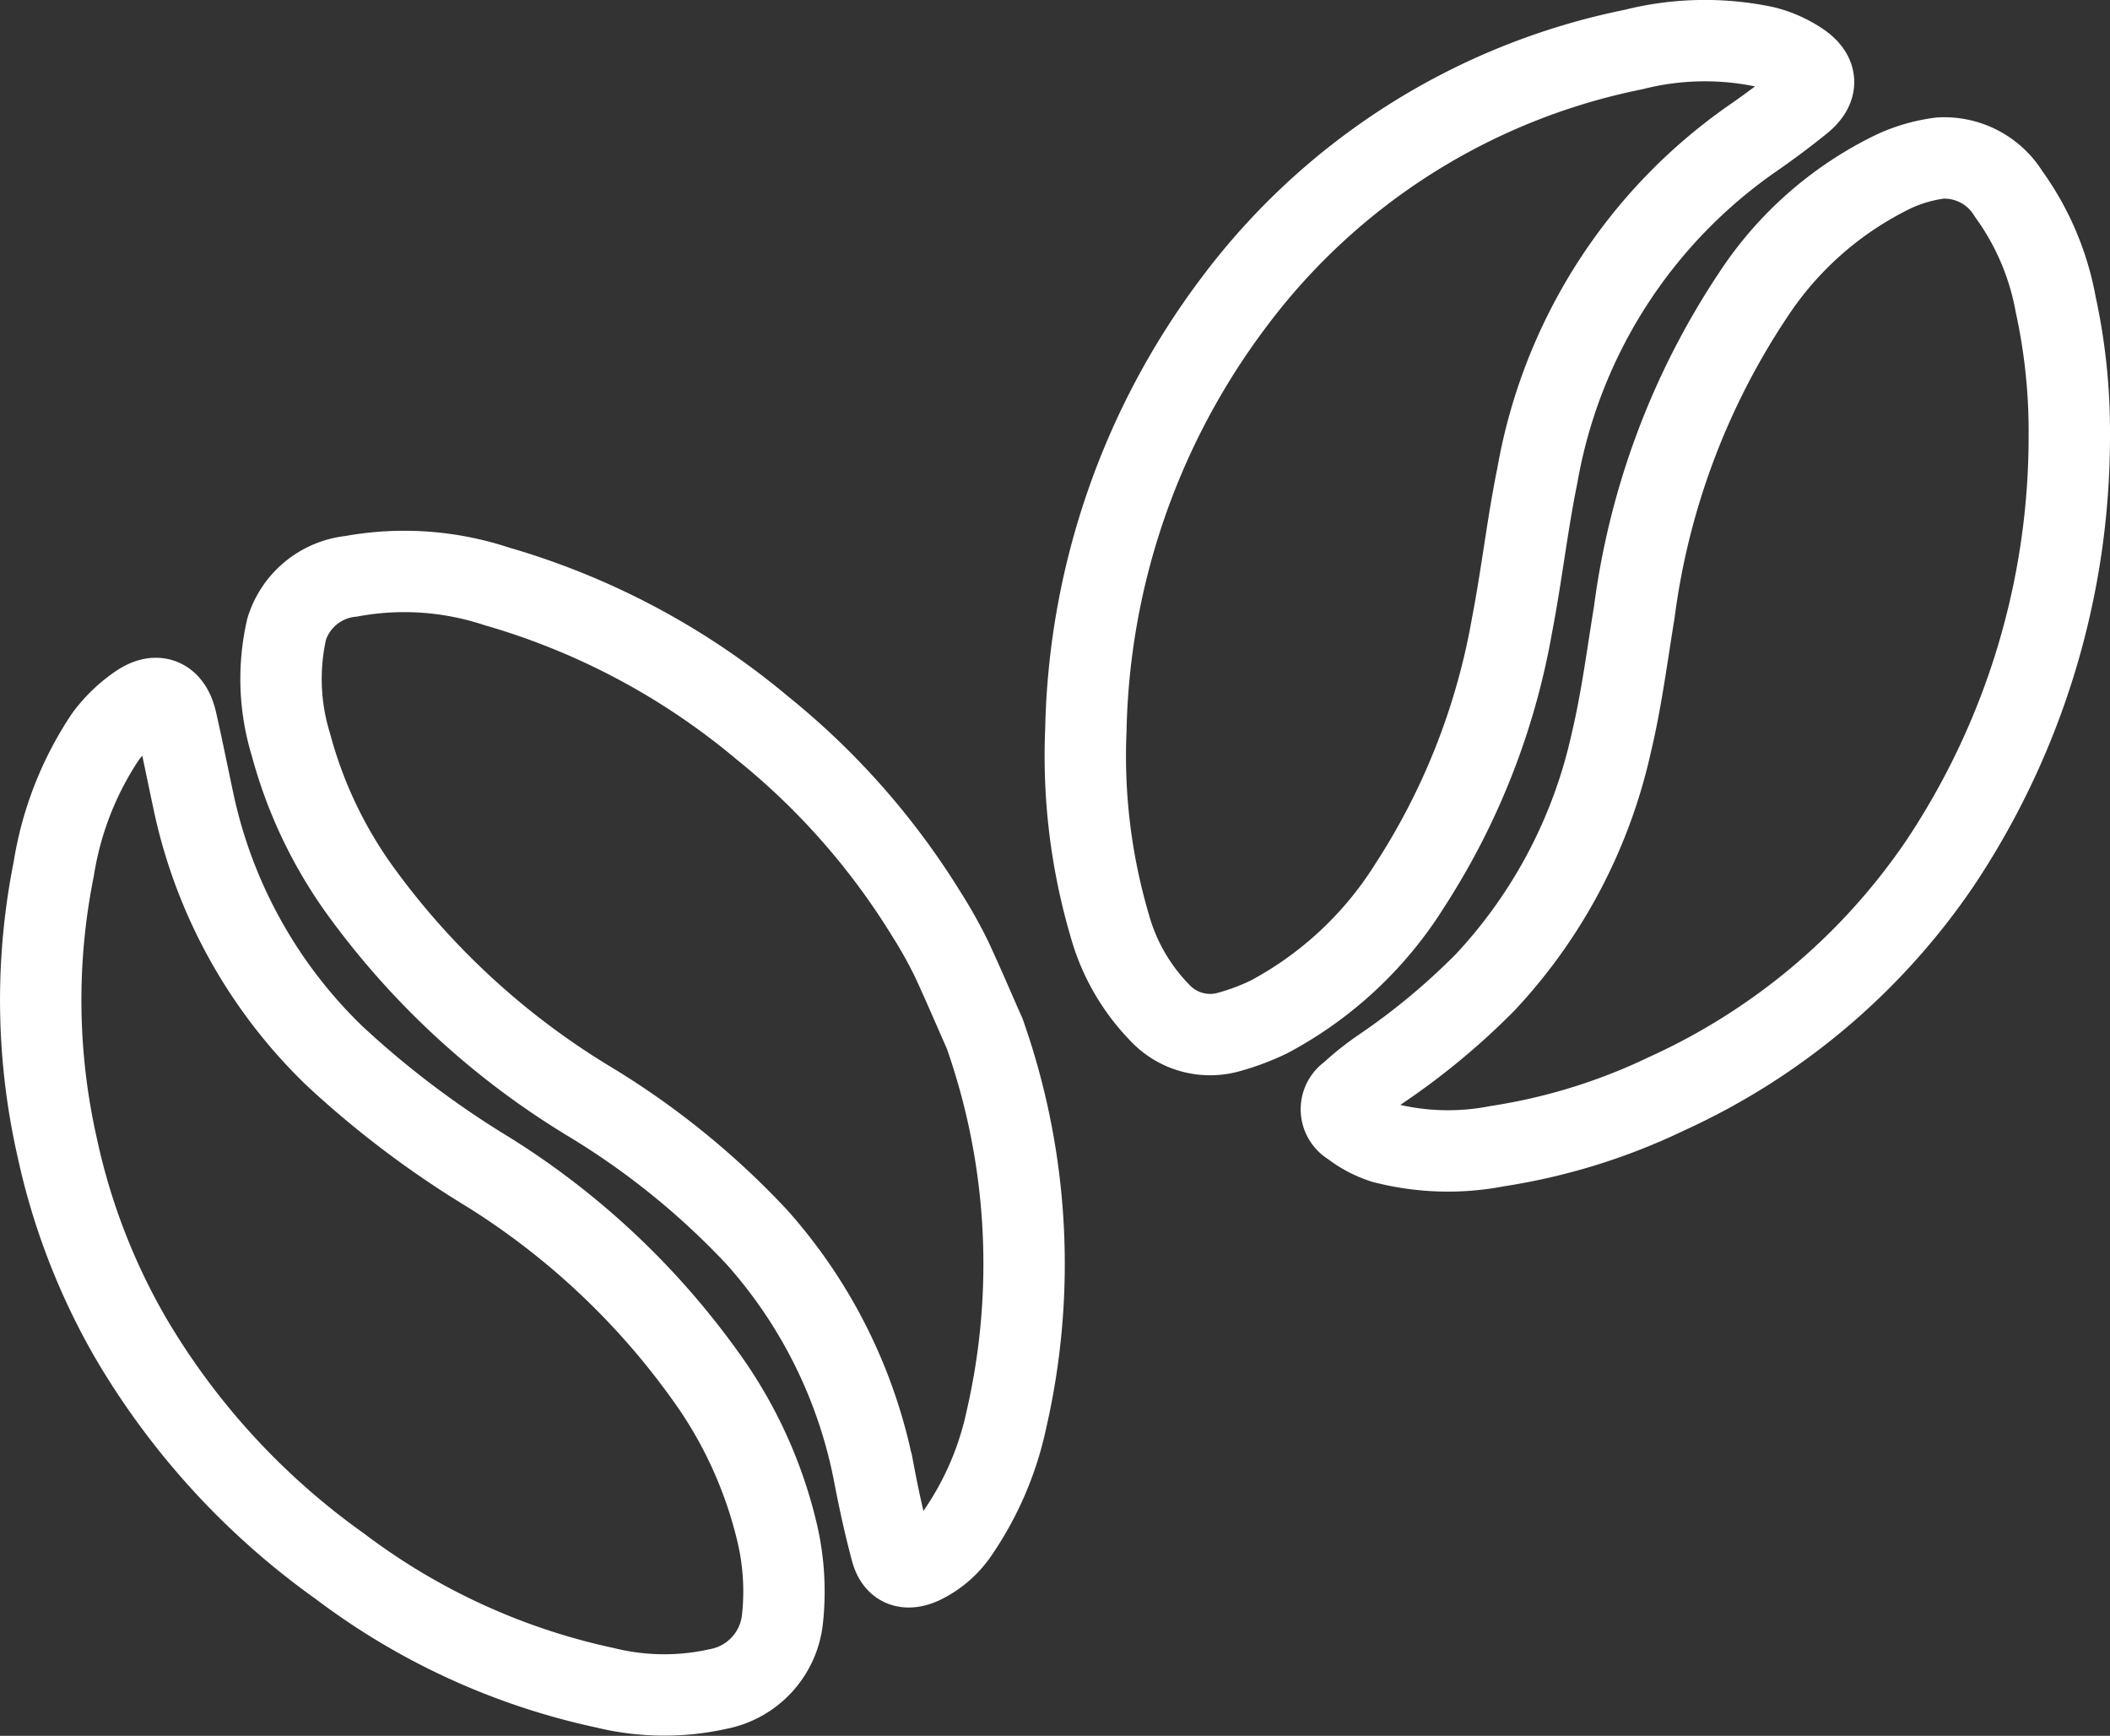 <svg xmlns="http://www.w3.org/2000/svg" width="33.708" height="27.732" viewBox="0 0 33.708 27.732">
  <rect x="0" y="0" width="33.708" height="27.732" fill="#333333" stroke="none"/>
  <defs>
    <style>
      .cls-1 {
        fill: none;
        stroke: #fff;
        stroke-miterlimit: 10;
        stroke-width: 1.3px;
        fill-rule: evenodd;
      }
    </style>
  </defs>
  <g id="Group_7" data-name="Group 7" transform="translate(686.65 376.438)">
    <path id="Path_214" data-name="Path 214" class="cls-1" d="M-647-307.055a11.073,11.073,0,0,1,.348,6.167,5.048,5.048,0,0,1-.761,1.786,1.457,1.457,0,0,1-.59.516c-.246.109-.418.051-.488-.209-.109-.409-.2-.825-.279-1.241a7.936,7.936,0,0,0-1.877-3.774,12.544,12.544,0,0,0-2.708-2.183,12.519,12.519,0,0,1-3.65-3.386,7.142,7.142,0,0,1-1.078-2.293,3.569,3.569,0,0,1-.067-1.846,1.208,1.208,0,0,1,1.031-.841,4.69,4.69,0,0,1,2.318.159,11.609,11.609,0,0,1,4.25,2.264,11.661,11.661,0,0,1,2.612,2.961,7.542,7.542,0,0,1,.405.719C-647.322-307.8-647.128-307.339-647-307.055Z" transform="translate(-23.92 -52.872)"/>
    <path id="Path_215" data-name="Path 215" class="cls-1" d="M-675.187-283.857a3.944,3.944,0,0,1-1.79-.02,10.753,10.753,0,0,1-4.242-1.942,11.819,11.819,0,0,1-3.347-3.654,10.491,10.491,0,0,1-1.172-3.046,10.653,10.653,0,0,1-.053-4.443,5.282,5.282,0,0,1,.826-2.112,2.184,2.184,0,0,1,.517-.5c.3-.21.527-.115.613.242.1.439.188.884.283,1.326a7.931,7.931,0,0,0,2.244,4.03,15.179,15.179,0,0,0,2.463,1.861,12.218,12.218,0,0,1,3.585,3.427,7.031,7.031,0,0,1,1.029,2.35,4.085,4.085,0,0,1,.081,1.363A1.274,1.274,0,0,1-675.187-283.857Z" transform="translate(0 -65.595)"/>
    <path id="Path_216" data-name="Path 216" class="cls-1" d="M-565.135-364.774a11.748,11.748,0,0,1,2.351-6.816,10.583,10.583,0,0,1,6.4-4.057,4.636,4.636,0,0,1,2.1-.041,1.781,1.781,0,0,1,.553.246c.287.191.293.413.028.63-.247.2-.506.393-.768.575a8.3,8.3,0,0,0-3.45,5.389c-.162.793-.251,1.6-.406,2.4a11.183,11.183,0,0,1-1.632,4.155,5.957,5.957,0,0,1-2.248,2.1,3.762,3.762,0,0,1-.632.239,1.1,1.1,0,0,1-1.122-.312,3.236,3.236,0,0,1-.795-1.393A9.6,9.6,0,0,1-565.135-364.774Z" transform="translate(-104.168)"/>
    <path id="Path_217" data-name="Path 217" class="cls-1" d="M-523.966-357.851A12.286,12.286,0,0,1-526.034-351a10.555,10.555,0,0,1-4.363,3.678,9.582,9.582,0,0,1-2.705.838,4.106,4.106,0,0,1-1.821-.055,1.66,1.66,0,0,1-.519-.276.294.294,0,0,1-.017-.506,4.238,4.238,0,0,1,.5-.4,11.051,11.051,0,0,0,1.665-1.384,8.177,8.177,0,0,0,2.009-3.814c.165-.689.255-1.4.37-2.1a11.9,11.9,0,0,1,1.906-5.076,5.6,5.6,0,0,1,2.24-1.962,2.51,2.51,0,0,1,.741-.213,1.205,1.205,0,0,1,1.092.573,4.322,4.322,0,0,1,.752,1.764A9.521,9.521,0,0,1-523.966-357.851Z" transform="translate(-129.626 -11.643)"/>
  </g>
</svg>
